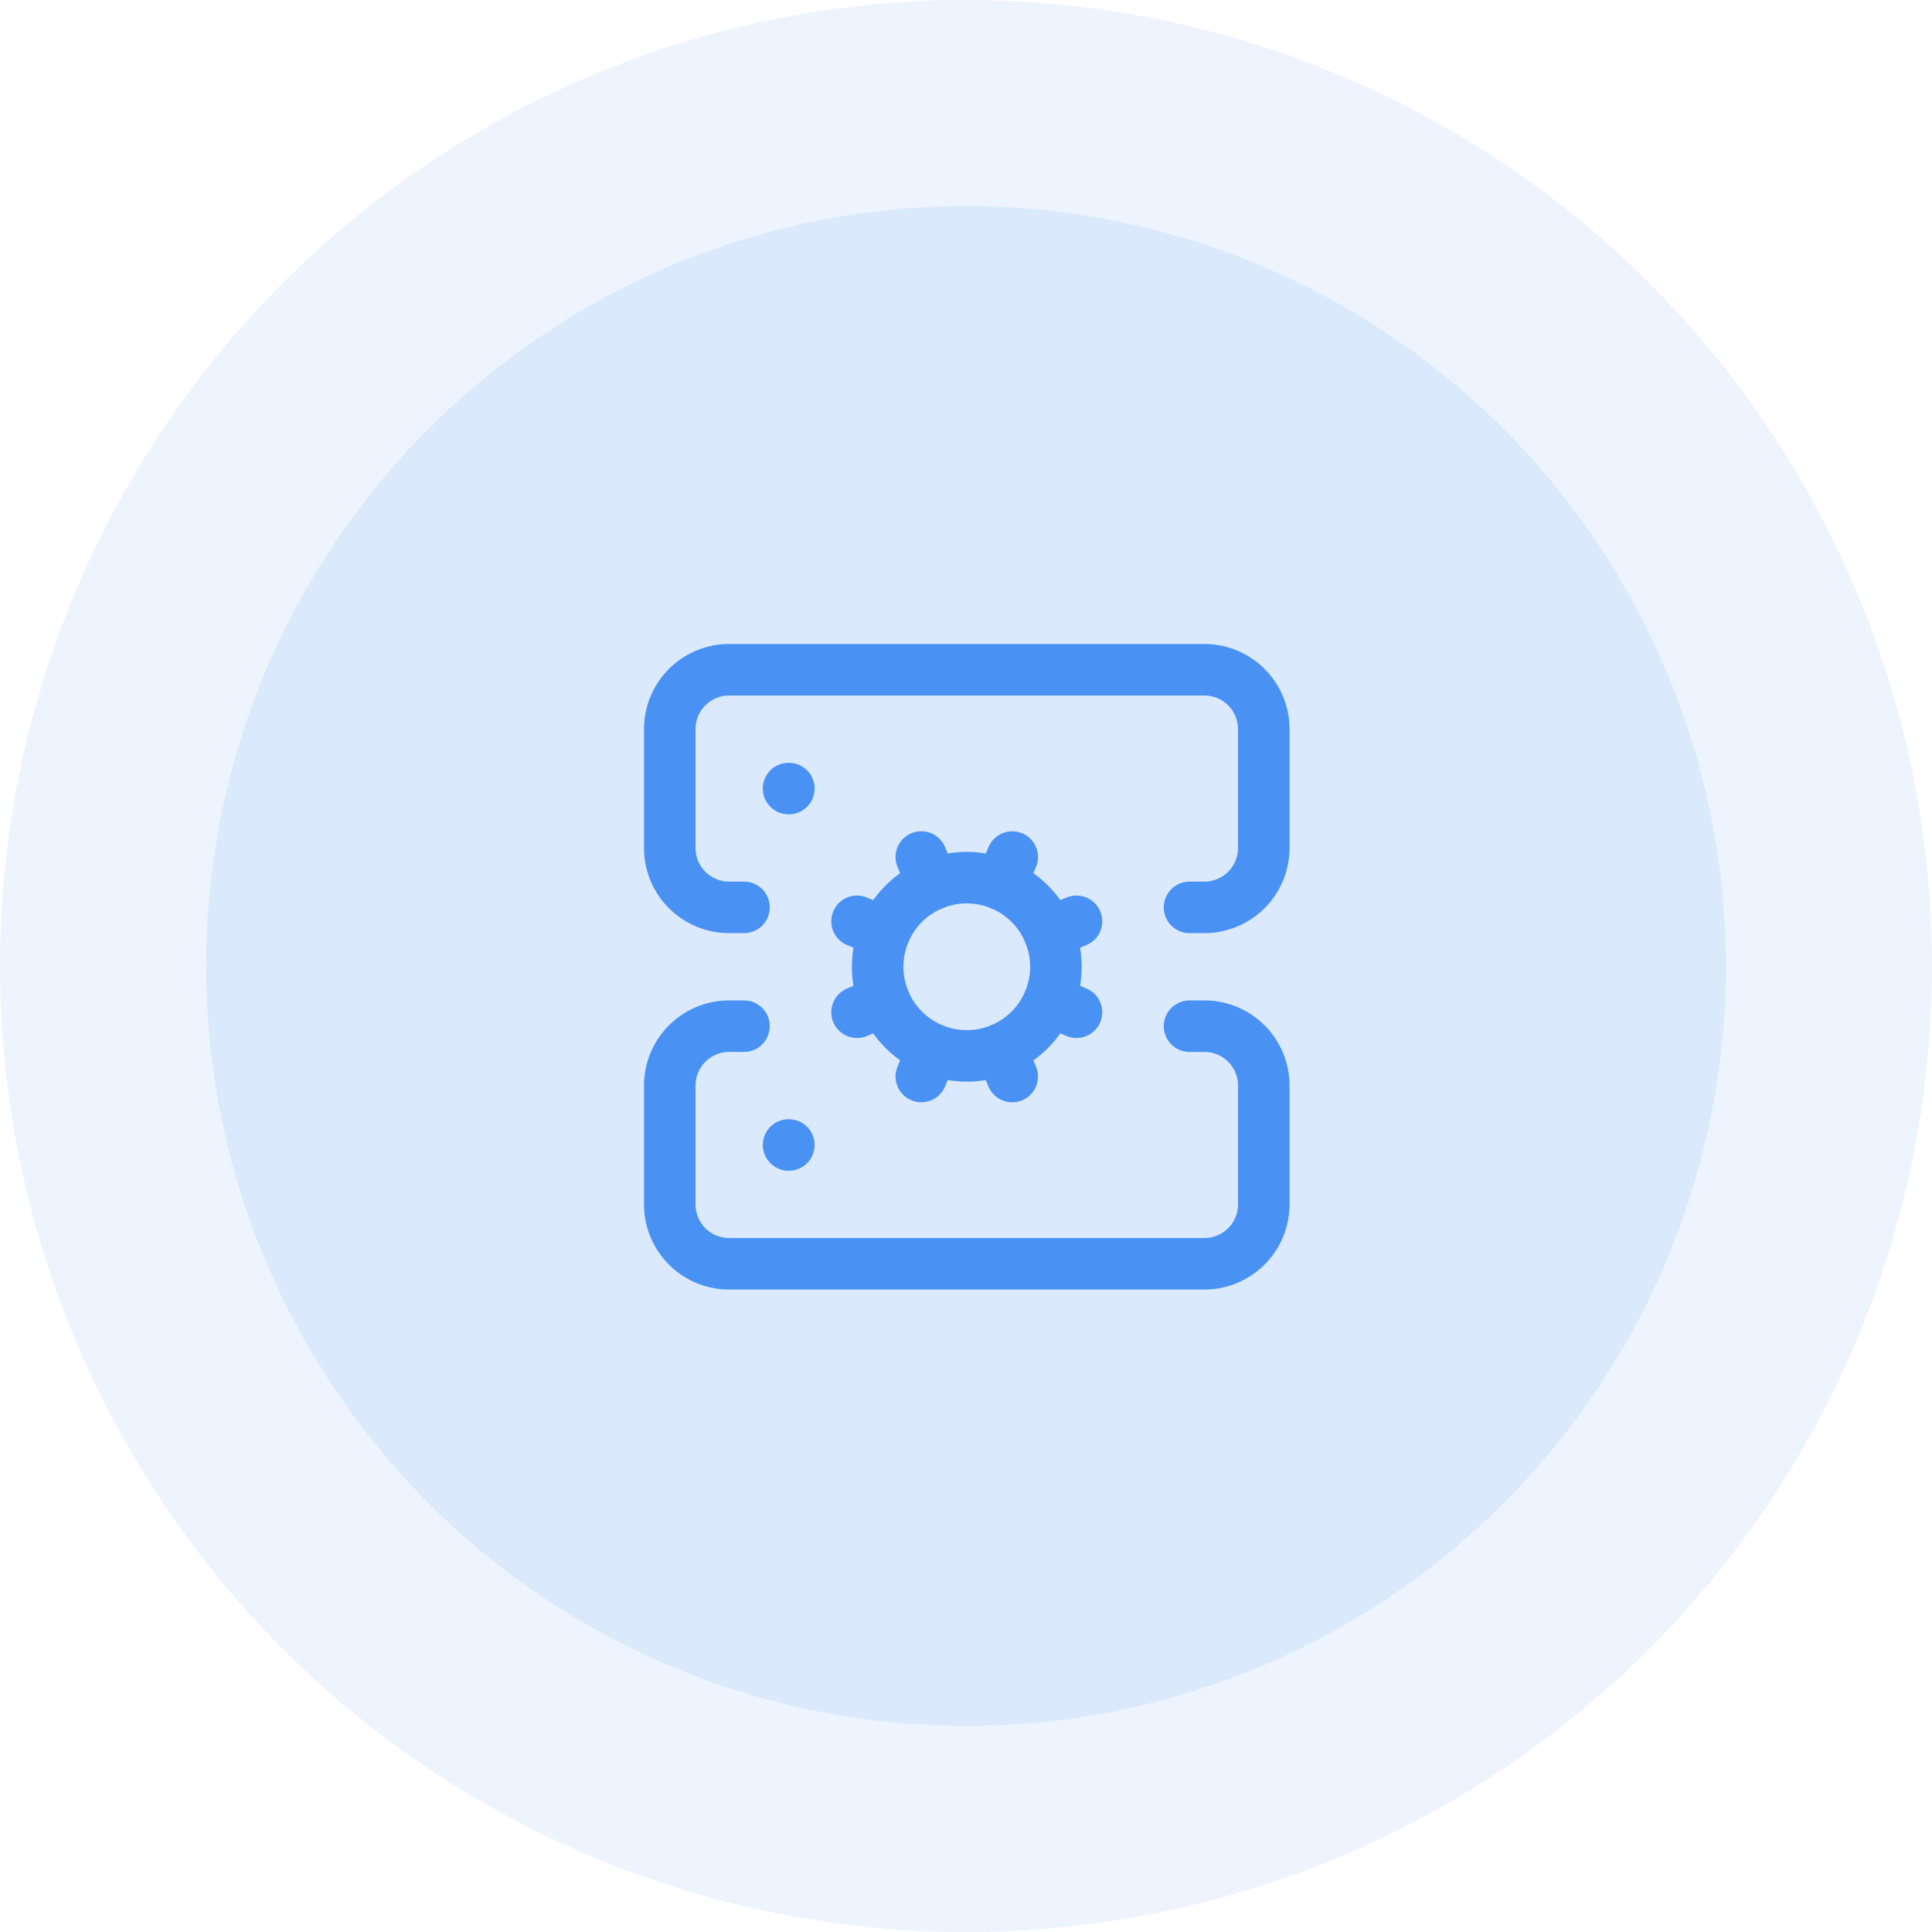 <svg xmlns="http://www.w3.org/2000/svg" width="75" height="75" viewBox="0 0 75 75">
  <g id="Group_1000" data-name="Group 1000" transform="translate(-567 -4542)">
    <g id="Group_998" data-name="Group 998" transform="translate(-625 3960)">
      <g id="Group_922" data-name="Group 922">
        <circle id="Ellipse_34" data-name="Ellipse 34" cx="37.5" cy="37.5" r="37.5" transform="translate(1192 582)" fill="#4992f4" opacity="0.1"/>
        <circle id="Ellipse_33" data-name="Ellipse 33" cx="29.5" cy="29.5" r="29.5" transform="translate(1200 590)" fill="#4992f4" opacity="0.11"/>
      </g>
    </g>
    <g id="Group_999" data-name="Group 999" transform="translate(591 4566)">
      <path id="Path_2729" data-name="Path 2729" d="M10.911,14.772l-.442,1.064" transform="translate(1.296 1.954)" fill="none" stroke="#4992f4" stroke-linecap="round" stroke-linejoin="round" stroke-width="2"/>
      <path id="Path_2730" data-name="Path 2730" d="M13.558,15.761a3.459,3.459,0,1,0-2.647-6.392l-.442-1.064" transform="translate(1.296 0.965)" fill="none" stroke="#4992f4" stroke-linecap="round" stroke-linejoin="round" stroke-width="2"/>
      <path id="Path_2731" data-name="Path 2731" d="M13.148,9.369l.442-1.064" transform="translate(1.705 0.965)" fill="none" stroke="#4992f4" stroke-linecap="round" stroke-linejoin="round" stroke-width="2"/>
      <path id="Path_2732" data-name="Path 2732" d="M14.223,16.685l-.44-1.065a3.459,3.459,0,0,1-2.647-6.392" transform="translate(1.071 1.106)" fill="none" stroke="#4992f4" stroke-linecap="round" stroke-linejoin="round" stroke-width="2"/>
      <path id="Path_2733" data-name="Path 2733" d="M14.772,10.911l1.064-.442" transform="translate(1.954 1.296)" fill="none" stroke="#4992f4" stroke-linecap="round" stroke-linejoin="round" stroke-width="2"/>
      <path id="Path_2734" data-name="Path 2734" d="M14.772,13.148l1.064.442" transform="translate(1.954 1.705)" fill="none" stroke="#4992f4" stroke-linecap="round" stroke-linejoin="round" stroke-width="2"/>
      <path id="Path_2735" data-name="Path 2735" d="M4.882,11.224H4.306A2.306,2.306,0,0,1,2,8.918V4.306A2.306,2.306,0,0,1,4.306,2H22.754A2.306,2.306,0,0,1,25.06,4.306V8.918a2.306,2.306,0,0,1-2.306,2.306h-.576" transform="translate(0 0)" fill="none" stroke="#4992f4" stroke-linecap="round" stroke-linejoin="round" stroke-width="2"/>
      <path id="Path_2736" data-name="Path 2736" d="M4.882,14H4.306A2.306,2.306,0,0,0,2,16.306v4.612a2.306,2.306,0,0,0,2.306,2.306H22.754a2.306,2.306,0,0,0,2.306-2.306V16.306A2.306,2.306,0,0,0,22.754,14h-.576" transform="translate(0 1.836)" fill="none" stroke="#4992f4" stroke-linecap="round" stroke-linejoin="round" stroke-width="2"/>
      <path id="Path_2737" data-name="Path 2737" d="M6,18h.012" transform="translate(0.612 2.448)" fill="none" stroke="#4992f4" stroke-linecap="round" stroke-linejoin="round" stroke-width="2"/>
      <path id="Path_2738" data-name="Path 2738" d="M6,6h.012" transform="translate(0.612 0.612)" fill="none" stroke="#4992f4" stroke-linecap="round" stroke-linejoin="round" stroke-width="2"/>
      <path id="Path_2739" data-name="Path 2739" d="M9.369,10.911l-1.064-.442" transform="translate(0.965 1.296)" fill="none" stroke="#4992f4" stroke-linecap="round" stroke-linejoin="round" stroke-width="2"/>
      <path id="Path_2740" data-name="Path 2740" d="M9.369,13.148l-1.064.442" transform="translate(0.965 1.705)" fill="none" stroke="#4992f4" stroke-linecap="round" stroke-linejoin="round" stroke-width="2"/>
    </g>
  </g>
</svg>
